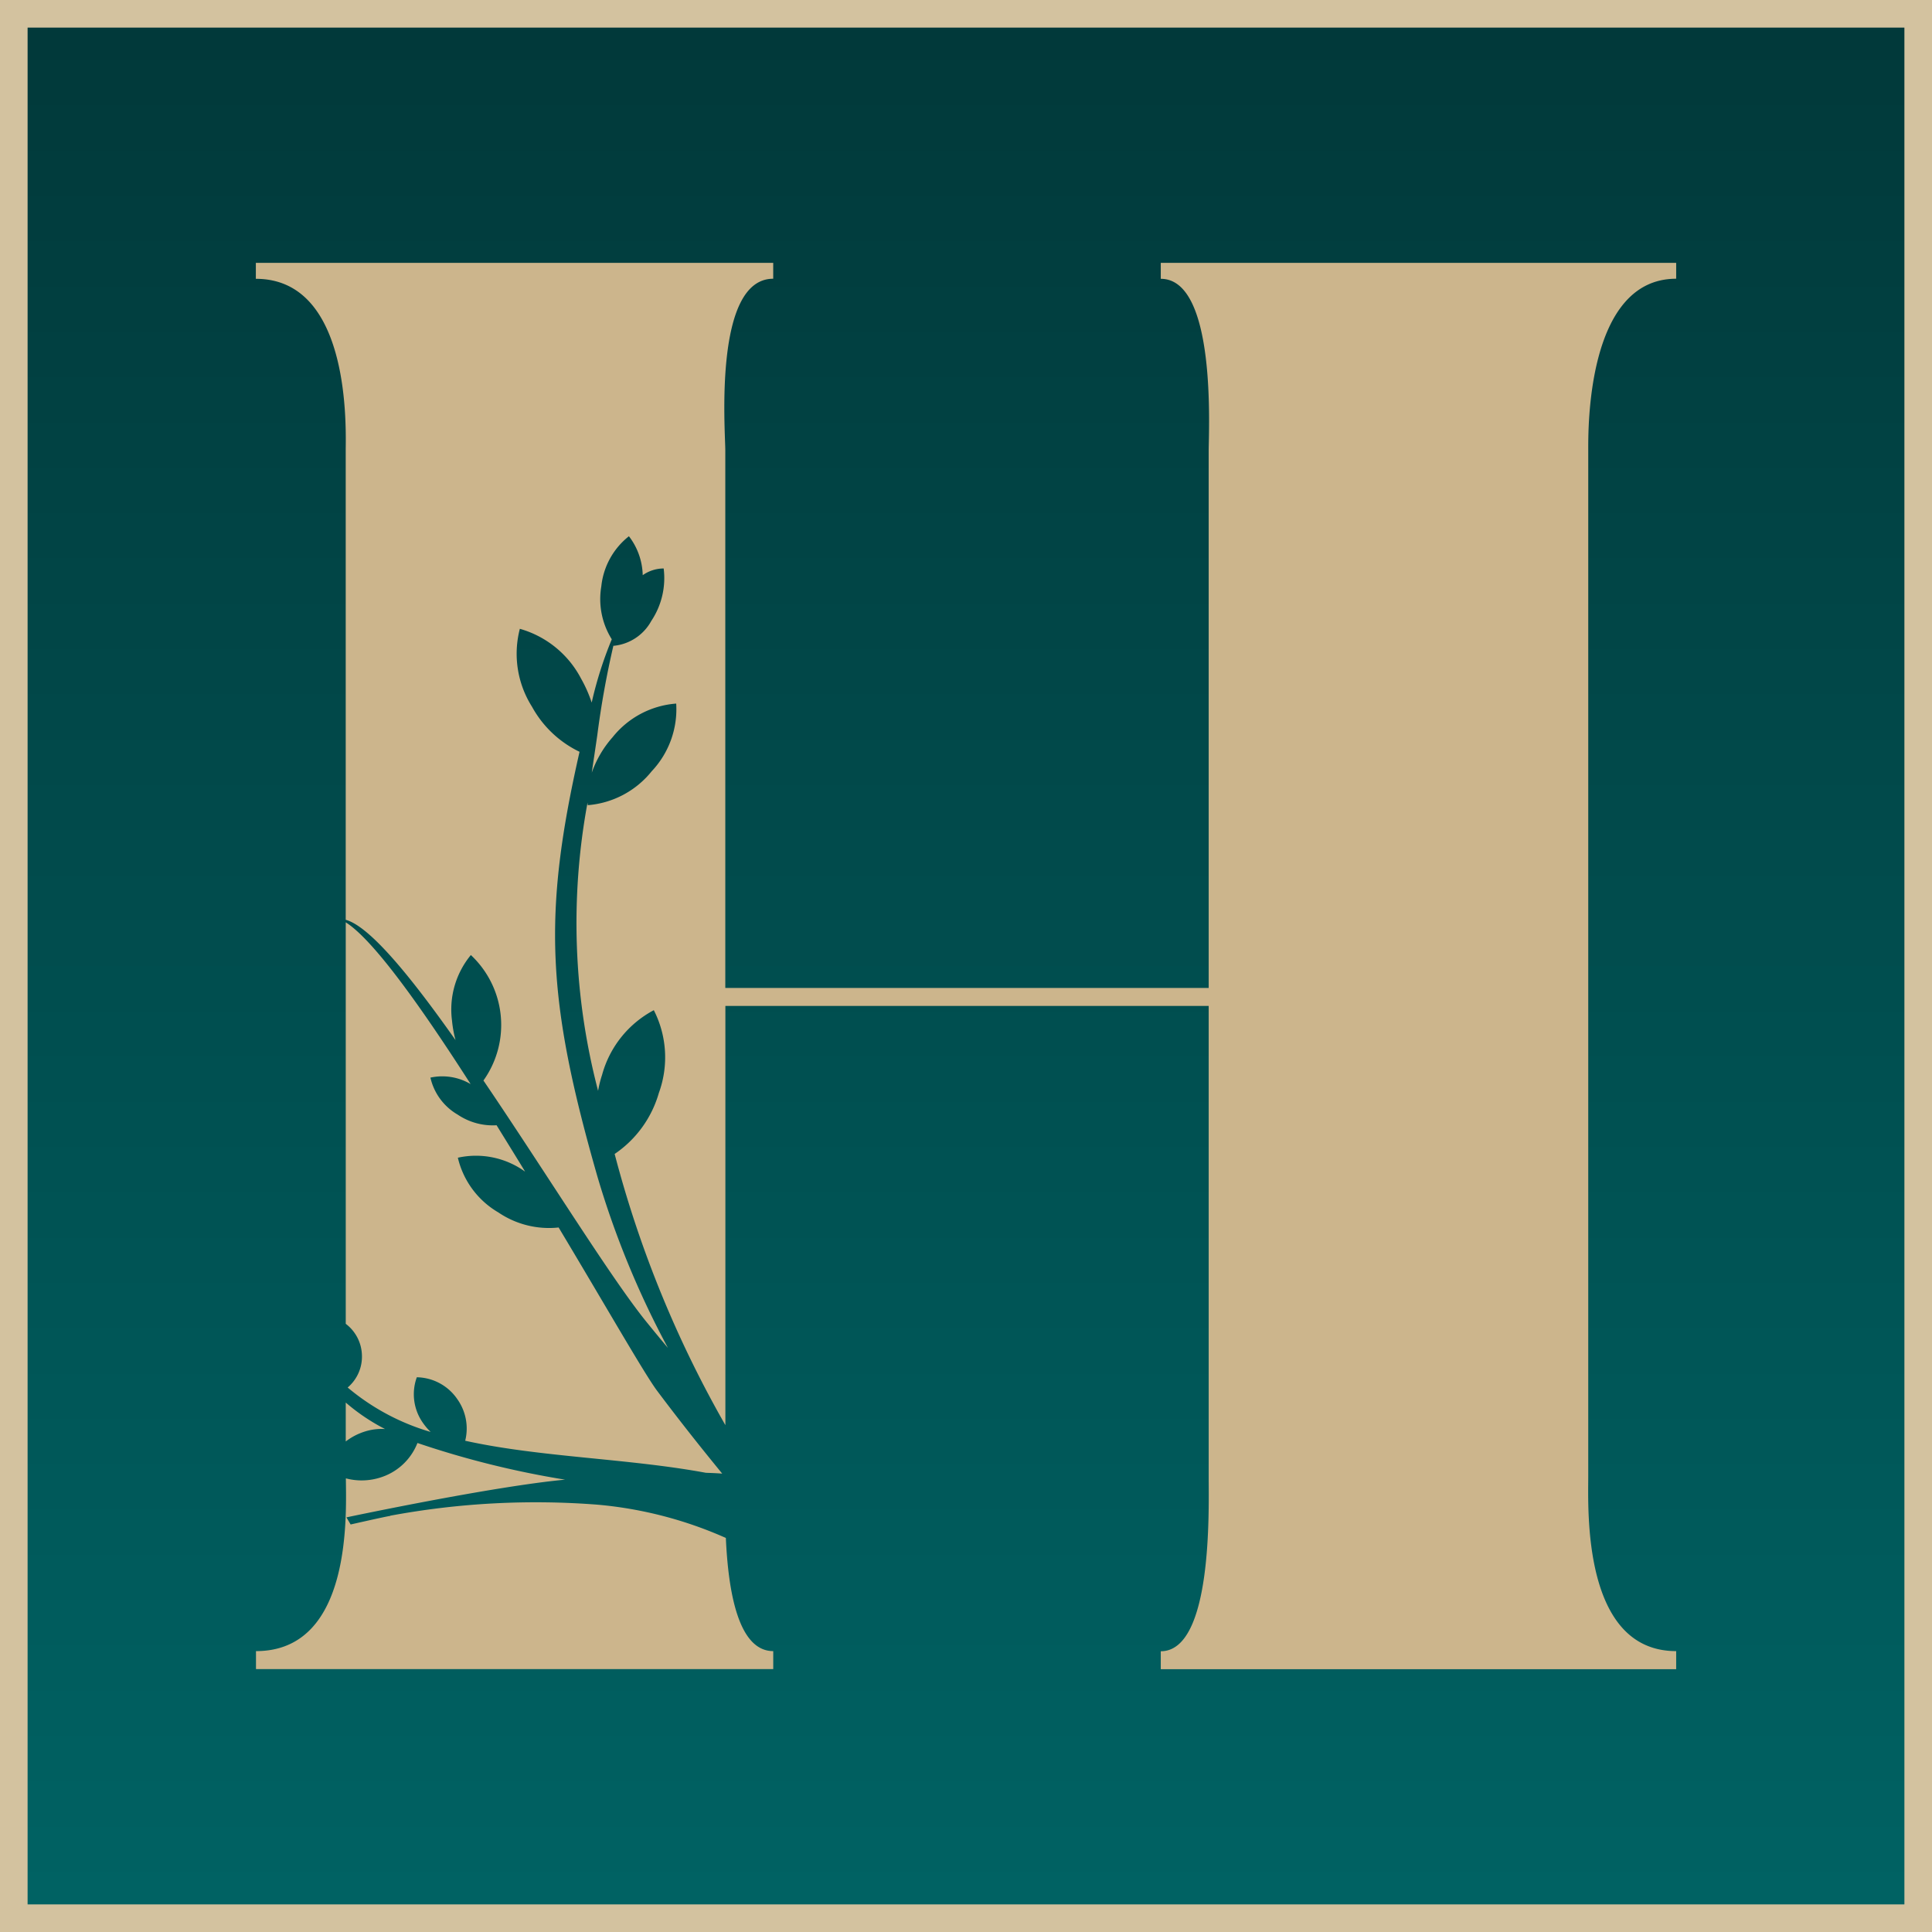 <?xml version="1.0" encoding="UTF-8"?> <svg xmlns="http://www.w3.org/2000/svg" xmlns:xlink="http://www.w3.org/1999/xlink" width="70" height="70" viewBox="0 0 70 70"><defs><linearGradient id="linear-gradient" x1="0.5" x2="0.5" y2="1" gradientUnits="objectBoundingBox"><stop offset="0" stop-color="#013839"></stop><stop offset="1" stop-color="#006364"></stop></linearGradient><clipPath id="clip-path"><rect id="Rectangle_523" data-name="Rectangle 523" width="51.46" height="50.953" fill="none"></rect></clipPath></defs><g id="Group_3073" data-name="Group 3073" transform="translate(-561 -4214.5)"><g id="Rectangle_451" data-name="Rectangle 451" transform="translate(561 4214.5)" stroke="#d3c29f" stroke-width="1" fill="url(#linear-gradient)"><rect width="70" height="70" stroke="none"></rect><rect x="0.5" y="0.5" width="69" height="69" fill="none"></rect></g><g id="Group_2714" data-name="Group 2714" transform="translate(570.27 4224.023)"><g id="Group_2713" data-name="Group 2713" transform="translate(0 0)" clip-path="url(#clip-path)"><path id="Path_30321" data-name="Path 30321" d="M4.876,47.144a1.466,1.466,0,0,1-.516,1.184,8.254,8.254,0,0,0,3.006,1.61,2.236,2.236,0,0,1-.273-.319,1.8,1.8,0,0,1-.228-1.662,1.812,1.812,0,0,1,1.472.8,1.831,1.831,0,0,1,.281,1.5c2.717.6,5.89.637,8.72,1.161.22.008.41.015.592.03-.683-.835-1.457-1.8-2.345-2.983-.44-.576-1.852-3.051-3.582-5.935a3.267,3.267,0,0,1-2.186-.547,3.12,3.12,0,0,1-1.465-1.981,3.039,3.039,0,0,1,2.42.493l.015.008c-.342-.562-.691-1.123-1.032-1.677a2.276,2.276,0,0,1-1.412-.387A2.081,2.081,0,0,1,7.358,37.1a2.02,2.02,0,0,1,1.457.235C7,34.506,5.285,32.1,4.29,31.474V46.02a1.475,1.475,0,0,1,.586,1.124" transform="translate(-1.033 -7.579)" fill="#ccb58c"></path><path id="Path_30322" data-name="Path 30322" d="M48.275,6.8c0-.724-.072-6.224,3.186-6.224V0H32.787V.579c2.026,0,1.736,5.5,1.736,6.224V26.273H17.009V6.8c0-.724-.434-6.224,1.736-6.224V0H0V.579c3.474,0,3.256,5.5,3.256,6.224v17c.867.234,2.349,2.045,3.979,4.359a4.292,4.292,0,0,1-.128-.706,3.1,3.1,0,0,1,.683-2.376,3.469,3.469,0,0,1,.456,4.546c2.284,3.362,4.659,7.225,5.942,8.789.227.281.478.585.743.9A32.48,32.48,0,0,1,12.374,33.1c-1.83-6.383-1.99-9.471-.646-15.384a3.879,3.879,0,0,1-1.722-1.632,3.592,3.592,0,0,1-.441-2.824,3.614,3.614,0,0,1,2.216,1.8,4.856,4.856,0,0,1,.387.872,14.1,14.1,0,0,1,.728-2.292,2.746,2.746,0,0,1-.379-1.92,2.658,2.658,0,0,1,1-1.814,2.4,2.4,0,0,1,.5,1.411,1.32,1.32,0,0,1,.759-.243,2.794,2.794,0,0,1-.448,1.9,1.746,1.746,0,0,1-1.344.9h-.03a32.866,32.866,0,0,0-.583,3.241c-.069.478-.137.925-.2,1.358a3.847,3.847,0,0,1,.752-1.282,3.257,3.257,0,0,1,2.307-1.222,3.272,3.272,0,0,1-.888,2.452,3.31,3.31,0,0,1-2.315,1.229.43.43,0,0,1-.008-.1A23.987,23.987,0,0,0,12.4,30a4.008,4.008,0,0,1,.144-.577,3.776,3.776,0,0,1,1.875-2.345,3.76,3.76,0,0,1,.182,3A4,4,0,0,1,13,32.287a40.257,40.257,0,0,0,4.012,9.826V26.924H34.523V44.005c0,1.158.145,6.3-1.736,6.3v.651H51.461V50.3c-3.4,0-3.186-5.138-3.186-6.3Z" transform="translate(0 0)" fill="#ccb58c"></path><path id="Path_30323" data-name="Path 30323" d="M4.868,58.962c-.2.03-1.434.311-1.434.311l-.152-.258s5.3-1.124,7.923-1.366a33.007,33.007,0,0,1-5.35-1.329,2.122,2.122,0,0,1-1.4,1.268,2.23,2.23,0,0,1-1.193.014c.005,1.219.257,6.259-3.257,6.259v.651H18.746v-.651c-1.291,0-1.633-2.24-1.717-4.1a14.573,14.573,0,0,0-4.654-1.206,28.844,28.844,0,0,0-7.506.4" transform="translate(0 -13.561)" fill="#ccb58c"></path><path id="Path_30324" data-name="Path 30324" d="M5.711,55.348A7.168,7.168,0,0,1,4.29,54.39V55.8a2.234,2.234,0,0,1,.692-.36,2.006,2.006,0,0,1,.729-.091" transform="translate(-1.033 -13.096)" fill="#ccb58c"></path></g></g></g></svg> 